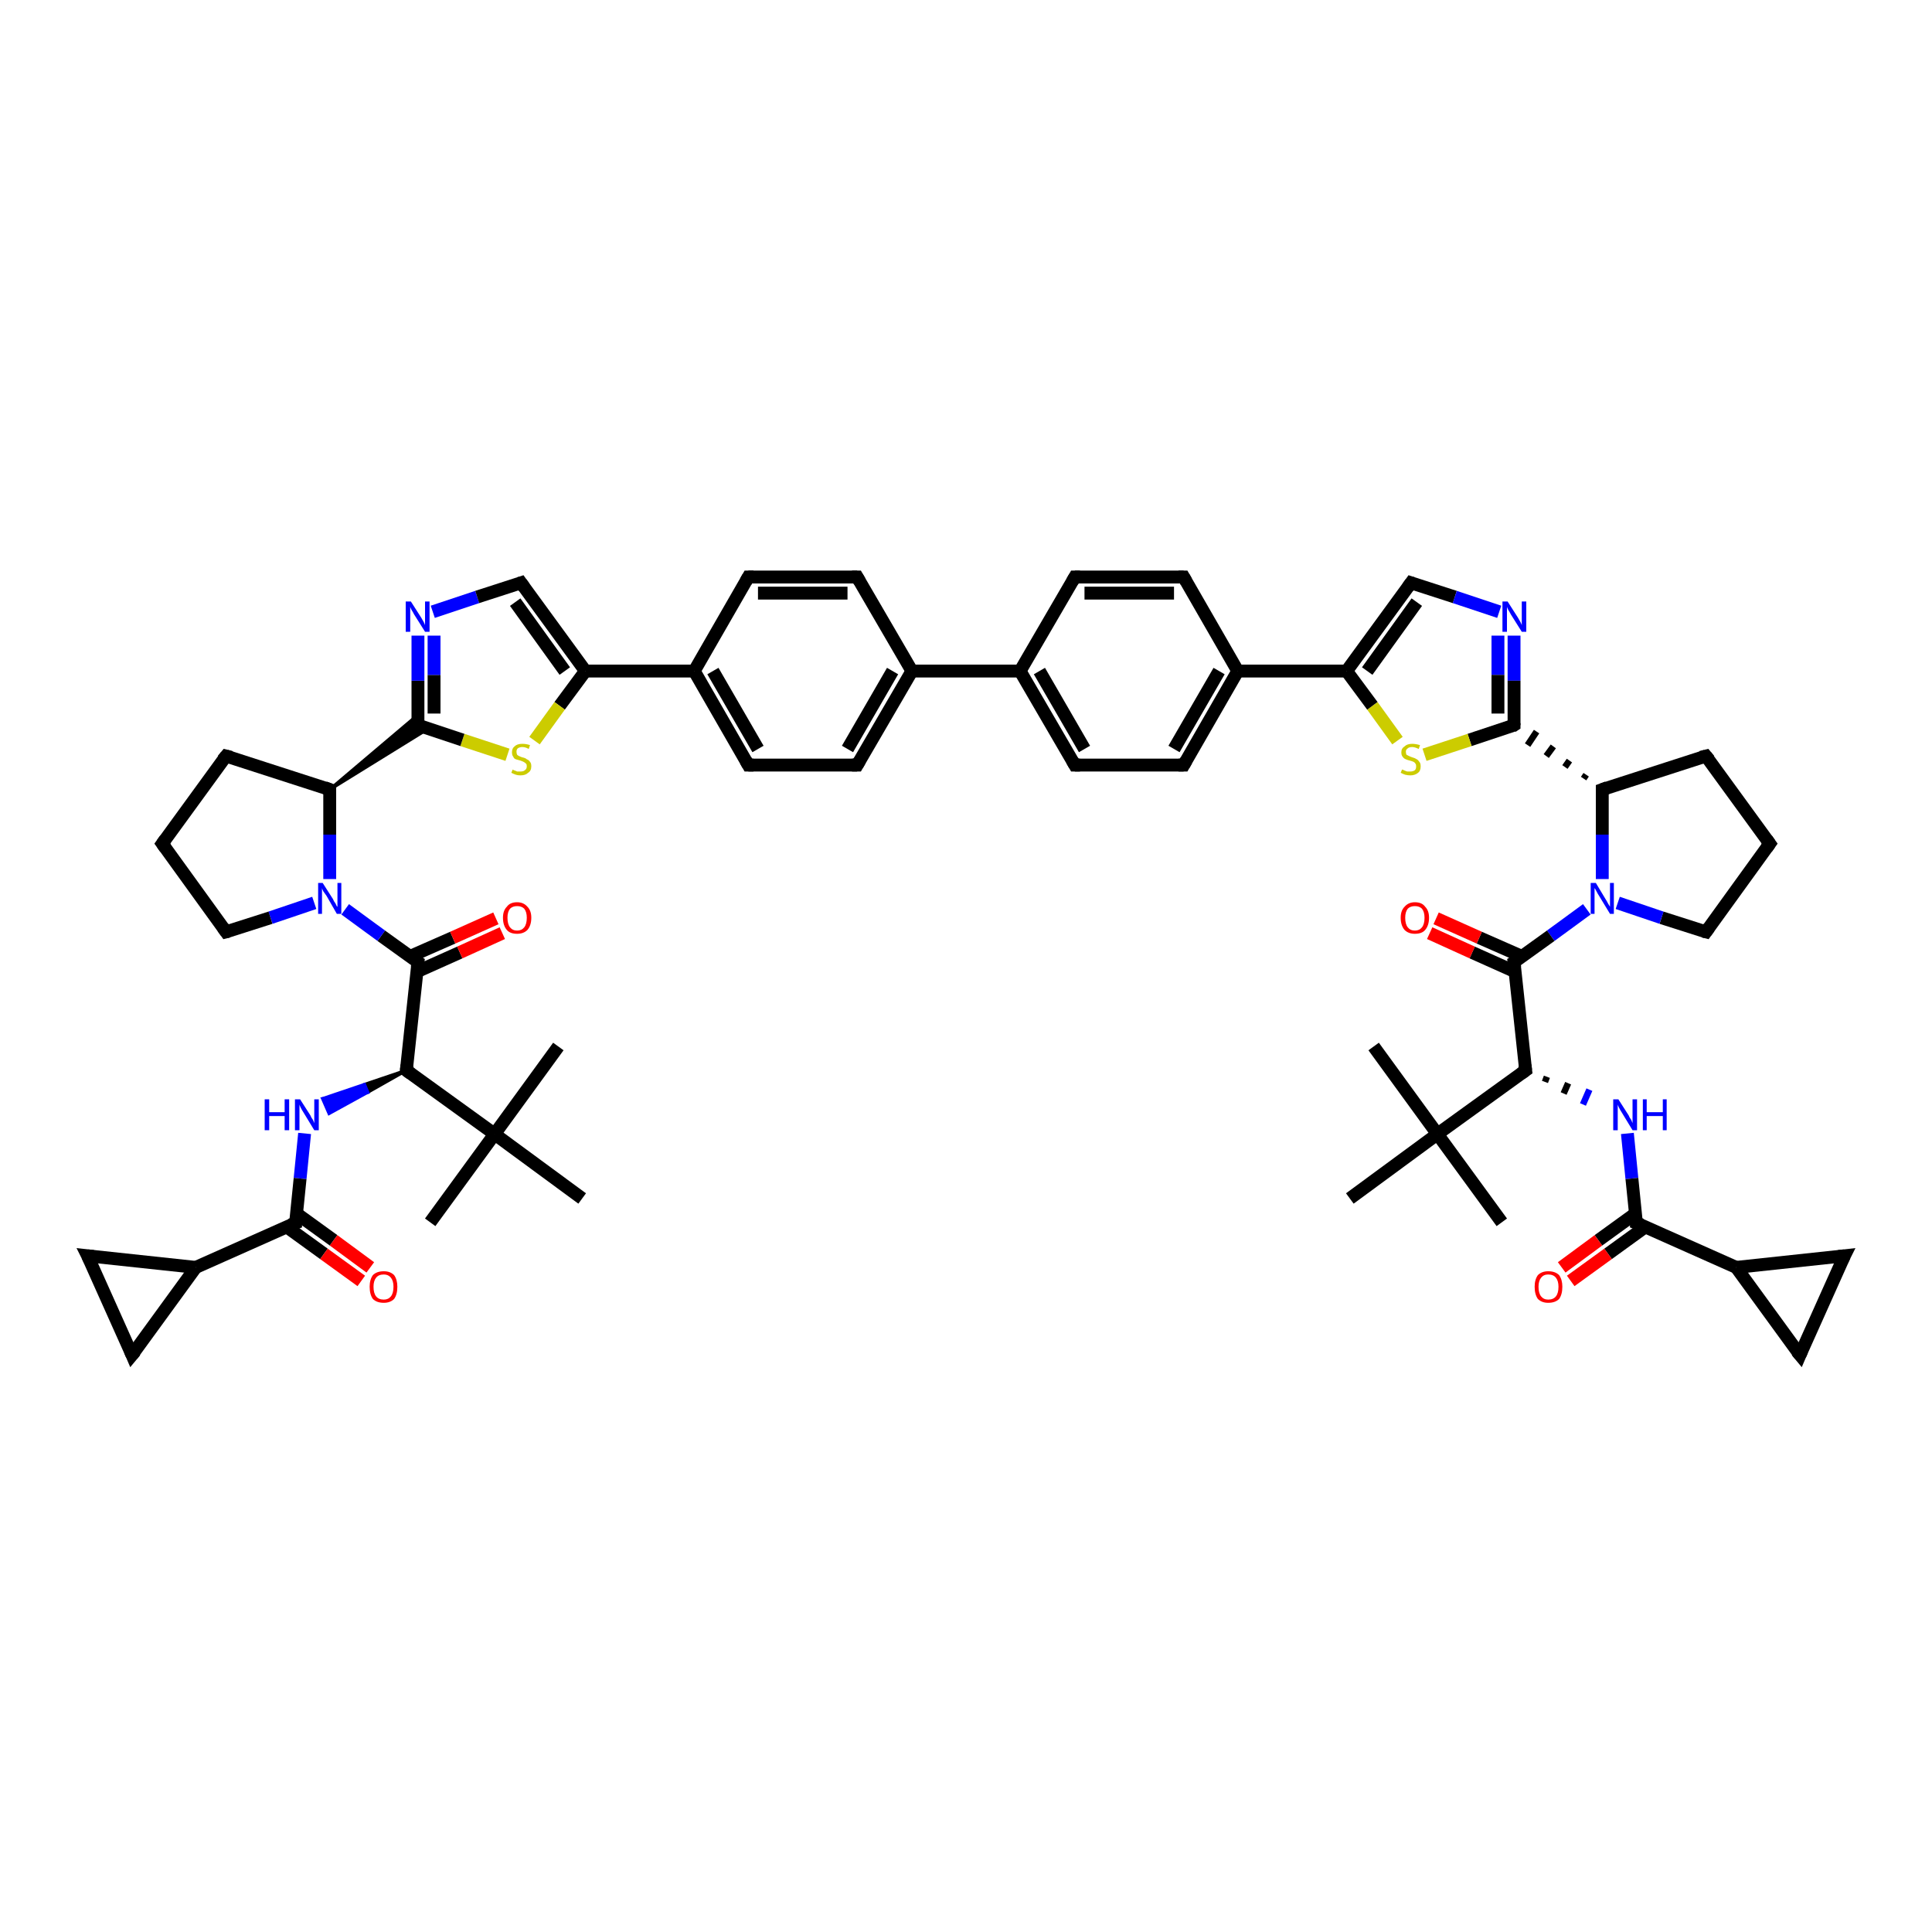 <?xml version='1.0' encoding='iso-8859-1'?>
<svg version='1.1' baseProfile='full'
              xmlns='http://www.w3.org/2000/svg'
                      xmlns:rdkit='http://www.rdkit.org/xml'
                      xmlns:xlink='http://www.w3.org/1999/xlink'
                  xml:space='preserve'
width='300px' height='300px' viewBox='0 0 300 300'>
<!-- END OF HEADER -->
<rect style='opacity:1.0;fill:#FFFFFF;stroke:none' width='300.0' height='300.0' x='0.0' y='0.0'> </rect>
<path class='bond-0 atom-0 atom-1' d='M 66.8,189.8 L 76.8,176.1' style='fill:none;fill-rule:evenodd;stroke:#000000;stroke-width:2.0px;stroke-linecap:butt;stroke-linejoin:miter;stroke-opacity:1' />
<path class='bond-1 atom-1 atom-2' d='M 76.8,176.1 L 86.7,162.5' style='fill:none;fill-rule:evenodd;stroke:#000000;stroke-width:2.0px;stroke-linecap:butt;stroke-linejoin:miter;stroke-opacity:1' />
<path class='bond-2 atom-1 atom-3' d='M 76.8,176.1 L 90.4,186.1' style='fill:none;fill-rule:evenodd;stroke:#000000;stroke-width:2.0px;stroke-linecap:butt;stroke-linejoin:miter;stroke-opacity:1' />
<path class='bond-3 atom-1 atom-4' d='M 76.8,176.1 L 63.1,166.2' style='fill:none;fill-rule:evenodd;stroke:#000000;stroke-width:2.0px;stroke-linecap:butt;stroke-linejoin:miter;stroke-opacity:1' />
<path class='bond-4 atom-4 atom-5' d='M 63.1,166.2 L 57.1,169.6 L 56.6,168.4 Z' style='fill:#000000;fill-rule:evenodd;fill-opacity:1;stroke:#000000;stroke-width:0.5px;stroke-linecap:butt;stroke-linejoin:miter;stroke-opacity:1;' />
<path class='bond-4 atom-4 atom-5' d='M 57.1,169.6 L 50.1,170.6 L 51.1,172.9 Z' style='fill:#0000FF;fill-rule:evenodd;fill-opacity:1;stroke:#0000FF;stroke-width:0.5px;stroke-linecap:butt;stroke-linejoin:miter;stroke-opacity:1;' />
<path class='bond-4 atom-4 atom-5' d='M 57.1,169.6 L 56.6,168.4 L 50.1,170.6 Z' style='fill:#0000FF;fill-rule:evenodd;fill-opacity:1;stroke:#0000FF;stroke-width:0.5px;stroke-linecap:butt;stroke-linejoin:miter;stroke-opacity:1;' />
<path class='bond-5 atom-5 atom-6' d='M 47.3,176.0 L 46.6,183.0' style='fill:none;fill-rule:evenodd;stroke:#0000FF;stroke-width:2.0px;stroke-linecap:butt;stroke-linejoin:miter;stroke-opacity:1' />
<path class='bond-5 atom-5 atom-6' d='M 46.6,183.0 L 45.9,189.9' style='fill:none;fill-rule:evenodd;stroke:#000000;stroke-width:2.0px;stroke-linecap:butt;stroke-linejoin:miter;stroke-opacity:1' />
<path class='bond-6 atom-6 atom-7' d='M 44.5,190.5 L 50.3,194.7' style='fill:none;fill-rule:evenodd;stroke:#000000;stroke-width:2.0px;stroke-linecap:butt;stroke-linejoin:miter;stroke-opacity:1' />
<path class='bond-6 atom-6 atom-7' d='M 50.3,194.7 L 56.1,198.9' style='fill:none;fill-rule:evenodd;stroke:#FF0000;stroke-width:2.0px;stroke-linecap:butt;stroke-linejoin:miter;stroke-opacity:1' />
<path class='bond-6 atom-6 atom-7' d='M 46.0,188.4 L 51.8,192.6' style='fill:none;fill-rule:evenodd;stroke:#000000;stroke-width:2.0px;stroke-linecap:butt;stroke-linejoin:miter;stroke-opacity:1' />
<path class='bond-6 atom-6 atom-7' d='M 51.8,192.6 L 57.5,196.8' style='fill:none;fill-rule:evenodd;stroke:#FF0000;stroke-width:2.0px;stroke-linecap:butt;stroke-linejoin:miter;stroke-opacity:1' />
<path class='bond-7 atom-6 atom-8' d='M 45.9,189.9 L 30.4,196.8' style='fill:none;fill-rule:evenodd;stroke:#000000;stroke-width:2.0px;stroke-linecap:butt;stroke-linejoin:miter;stroke-opacity:1' />
<path class='bond-8 atom-8 atom-9' d='M 30.4,196.8 L 20.5,210.4' style='fill:none;fill-rule:evenodd;stroke:#000000;stroke-width:2.0px;stroke-linecap:butt;stroke-linejoin:miter;stroke-opacity:1' />
<path class='bond-9 atom-9 atom-10' d='M 20.5,210.4 L 13.6,195.0' style='fill:none;fill-rule:evenodd;stroke:#000000;stroke-width:2.0px;stroke-linecap:butt;stroke-linejoin:miter;stroke-opacity:1' />
<path class='bond-10 atom-4 atom-11' d='M 63.1,166.2 L 64.9,149.4' style='fill:none;fill-rule:evenodd;stroke:#000000;stroke-width:2.0px;stroke-linecap:butt;stroke-linejoin:miter;stroke-opacity:1' />
<path class='bond-11 atom-11 atom-12' d='M 64.7,150.9 L 71.4,147.9' style='fill:none;fill-rule:evenodd;stroke:#000000;stroke-width:2.0px;stroke-linecap:butt;stroke-linejoin:miter;stroke-opacity:1' />
<path class='bond-11 atom-11 atom-12' d='M 71.4,147.9 L 78.0,144.9' style='fill:none;fill-rule:evenodd;stroke:#FF0000;stroke-width:2.0px;stroke-linecap:butt;stroke-linejoin:miter;stroke-opacity:1' />
<path class='bond-11 atom-11 atom-12' d='M 63.7,148.5 L 70.3,145.6' style='fill:none;fill-rule:evenodd;stroke:#000000;stroke-width:2.0px;stroke-linecap:butt;stroke-linejoin:miter;stroke-opacity:1' />
<path class='bond-11 atom-11 atom-12' d='M 70.3,145.6 L 77.0,142.6' style='fill:none;fill-rule:evenodd;stroke:#FF0000;stroke-width:2.0px;stroke-linecap:butt;stroke-linejoin:miter;stroke-opacity:1' />
<path class='bond-12 atom-11 atom-13' d='M 64.9,149.4 L 59.2,145.3' style='fill:none;fill-rule:evenodd;stroke:#000000;stroke-width:2.0px;stroke-linecap:butt;stroke-linejoin:miter;stroke-opacity:1' />
<path class='bond-12 atom-11 atom-13' d='M 59.2,145.3 L 53.6,141.2' style='fill:none;fill-rule:evenodd;stroke:#0000FF;stroke-width:2.0px;stroke-linecap:butt;stroke-linejoin:miter;stroke-opacity:1' />
<path class='bond-13 atom-13 atom-14' d='M 48.8,140.2 L 42.0,142.5' style='fill:none;fill-rule:evenodd;stroke:#0000FF;stroke-width:2.0px;stroke-linecap:butt;stroke-linejoin:miter;stroke-opacity:1' />
<path class='bond-13 atom-13 atom-14' d='M 42.0,142.5 L 35.1,144.7' style='fill:none;fill-rule:evenodd;stroke:#000000;stroke-width:2.0px;stroke-linecap:butt;stroke-linejoin:miter;stroke-opacity:1' />
<path class='bond-14 atom-14 atom-15' d='M 35.1,144.7 L 25.2,131.0' style='fill:none;fill-rule:evenodd;stroke:#000000;stroke-width:2.0px;stroke-linecap:butt;stroke-linejoin:miter;stroke-opacity:1' />
<path class='bond-15 atom-15 atom-16' d='M 25.2,131.0 L 35.1,117.4' style='fill:none;fill-rule:evenodd;stroke:#000000;stroke-width:2.0px;stroke-linecap:butt;stroke-linejoin:miter;stroke-opacity:1' />
<path class='bond-16 atom-16 atom-17' d='M 35.1,117.4 L 51.2,122.6' style='fill:none;fill-rule:evenodd;stroke:#000000;stroke-width:2.0px;stroke-linecap:butt;stroke-linejoin:miter;stroke-opacity:1' />
<path class='bond-17 atom-17 atom-18' d='M 51.2,122.6 L 64.9,111.0 L 64.9,112.6 Z' style='fill:#000000;fill-rule:evenodd;fill-opacity:1;stroke:#000000;stroke-width:0.5px;stroke-linecap:butt;stroke-linejoin:miter;stroke-opacity:1;' />
<path class='bond-17 atom-17 atom-18' d='M 51.2,122.6 L 64.9,112.6 L 66.4,113.2 Z' style='fill:#000000;fill-rule:evenodd;fill-opacity:1;stroke:#000000;stroke-width:0.5px;stroke-linecap:butt;stroke-linejoin:miter;stroke-opacity:1;' />
<path class='bond-18 atom-18 atom-19' d='M 64.9,112.6 L 64.9,105.7' style='fill:none;fill-rule:evenodd;stroke:#000000;stroke-width:2.0px;stroke-linecap:butt;stroke-linejoin:miter;stroke-opacity:1' />
<path class='bond-18 atom-18 atom-19' d='M 64.9,105.7 L 64.9,98.7' style='fill:none;fill-rule:evenodd;stroke:#0000FF;stroke-width:2.0px;stroke-linecap:butt;stroke-linejoin:miter;stroke-opacity:1' />
<path class='bond-18 atom-18 atom-19' d='M 67.4,110.8 L 67.4,104.8' style='fill:none;fill-rule:evenodd;stroke:#000000;stroke-width:2.0px;stroke-linecap:butt;stroke-linejoin:miter;stroke-opacity:1' />
<path class='bond-18 atom-18 atom-19' d='M 67.4,104.8 L 67.4,98.7' style='fill:none;fill-rule:evenodd;stroke:#0000FF;stroke-width:2.0px;stroke-linecap:butt;stroke-linejoin:miter;stroke-opacity:1' />
<path class='bond-19 atom-19 atom-20' d='M 67.2,95.0 L 74.1,92.7' style='fill:none;fill-rule:evenodd;stroke:#0000FF;stroke-width:2.0px;stroke-linecap:butt;stroke-linejoin:miter;stroke-opacity:1' />
<path class='bond-19 atom-19 atom-20' d='M 74.1,92.7 L 80.9,90.5' style='fill:none;fill-rule:evenodd;stroke:#000000;stroke-width:2.0px;stroke-linecap:butt;stroke-linejoin:miter;stroke-opacity:1' />
<path class='bond-20 atom-20 atom-21' d='M 80.9,90.5 L 90.9,104.2' style='fill:none;fill-rule:evenodd;stroke:#000000;stroke-width:2.0px;stroke-linecap:butt;stroke-linejoin:miter;stroke-opacity:1' />
<path class='bond-20 atom-20 atom-21' d='M 80.0,93.5 L 87.7,104.2' style='fill:none;fill-rule:evenodd;stroke:#000000;stroke-width:2.0px;stroke-linecap:butt;stroke-linejoin:miter;stroke-opacity:1' />
<path class='bond-21 atom-21 atom-22' d='M 90.9,104.2 L 86.9,109.6' style='fill:none;fill-rule:evenodd;stroke:#000000;stroke-width:2.0px;stroke-linecap:butt;stroke-linejoin:miter;stroke-opacity:1' />
<path class='bond-21 atom-21 atom-22' d='M 86.9,109.6 L 83.0,115.0' style='fill:none;fill-rule:evenodd;stroke:#CCCC00;stroke-width:2.0px;stroke-linecap:butt;stroke-linejoin:miter;stroke-opacity:1' />
<path class='bond-22 atom-21 atom-23' d='M 90.9,104.2 L 107.8,104.2' style='fill:none;fill-rule:evenodd;stroke:#000000;stroke-width:2.0px;stroke-linecap:butt;stroke-linejoin:miter;stroke-opacity:1' />
<path class='bond-23 atom-23 atom-24' d='M 107.8,104.2 L 116.2,118.8' style='fill:none;fill-rule:evenodd;stroke:#000000;stroke-width:2.0px;stroke-linecap:butt;stroke-linejoin:miter;stroke-opacity:1' />
<path class='bond-23 atom-23 atom-24' d='M 110.7,104.2 L 117.7,116.3' style='fill:none;fill-rule:evenodd;stroke:#000000;stroke-width:2.0px;stroke-linecap:butt;stroke-linejoin:miter;stroke-opacity:1' />
<path class='bond-24 atom-24 atom-25' d='M 116.2,118.8 L 133.1,118.8' style='fill:none;fill-rule:evenodd;stroke:#000000;stroke-width:2.0px;stroke-linecap:butt;stroke-linejoin:miter;stroke-opacity:1' />
<path class='bond-25 atom-25 atom-26' d='M 133.1,118.8 L 141.6,104.2' style='fill:none;fill-rule:evenodd;stroke:#000000;stroke-width:2.0px;stroke-linecap:butt;stroke-linejoin:miter;stroke-opacity:1' />
<path class='bond-25 atom-25 atom-26' d='M 131.6,116.3 L 138.6,104.2' style='fill:none;fill-rule:evenodd;stroke:#000000;stroke-width:2.0px;stroke-linecap:butt;stroke-linejoin:miter;stroke-opacity:1' />
<path class='bond-26 atom-26 atom-27' d='M 141.6,104.2 L 133.1,89.6' style='fill:none;fill-rule:evenodd;stroke:#000000;stroke-width:2.0px;stroke-linecap:butt;stroke-linejoin:miter;stroke-opacity:1' />
<path class='bond-27 atom-27 atom-28' d='M 133.1,89.6 L 116.2,89.6' style='fill:none;fill-rule:evenodd;stroke:#000000;stroke-width:2.0px;stroke-linecap:butt;stroke-linejoin:miter;stroke-opacity:1' />
<path class='bond-27 atom-27 atom-28' d='M 131.6,92.1 L 117.7,92.1' style='fill:none;fill-rule:evenodd;stroke:#000000;stroke-width:2.0px;stroke-linecap:butt;stroke-linejoin:miter;stroke-opacity:1' />
<path class='bond-28 atom-26 atom-29' d='M 141.6,104.2 L 158.4,104.2' style='fill:none;fill-rule:evenodd;stroke:#000000;stroke-width:2.0px;stroke-linecap:butt;stroke-linejoin:miter;stroke-opacity:1' />
<path class='bond-29 atom-29 atom-30' d='M 158.4,104.2 L 166.9,118.8' style='fill:none;fill-rule:evenodd;stroke:#000000;stroke-width:2.0px;stroke-linecap:butt;stroke-linejoin:miter;stroke-opacity:1' />
<path class='bond-29 atom-29 atom-30' d='M 161.4,104.2 L 168.4,116.3' style='fill:none;fill-rule:evenodd;stroke:#000000;stroke-width:2.0px;stroke-linecap:butt;stroke-linejoin:miter;stroke-opacity:1' />
<path class='bond-30 atom-30 atom-31' d='M 166.9,118.8 L 183.8,118.8' style='fill:none;fill-rule:evenodd;stroke:#000000;stroke-width:2.0px;stroke-linecap:butt;stroke-linejoin:miter;stroke-opacity:1' />
<path class='bond-31 atom-31 atom-32' d='M 183.8,118.8 L 192.2,104.2' style='fill:none;fill-rule:evenodd;stroke:#000000;stroke-width:2.0px;stroke-linecap:butt;stroke-linejoin:miter;stroke-opacity:1' />
<path class='bond-31 atom-31 atom-32' d='M 182.3,116.3 L 189.3,104.2' style='fill:none;fill-rule:evenodd;stroke:#000000;stroke-width:2.0px;stroke-linecap:butt;stroke-linejoin:miter;stroke-opacity:1' />
<path class='bond-32 atom-32 atom-33' d='M 192.2,104.2 L 183.8,89.6' style='fill:none;fill-rule:evenodd;stroke:#000000;stroke-width:2.0px;stroke-linecap:butt;stroke-linejoin:miter;stroke-opacity:1' />
<path class='bond-33 atom-33 atom-34' d='M 183.8,89.6 L 166.9,89.6' style='fill:none;fill-rule:evenodd;stroke:#000000;stroke-width:2.0px;stroke-linecap:butt;stroke-linejoin:miter;stroke-opacity:1' />
<path class='bond-33 atom-33 atom-34' d='M 182.3,92.1 L 168.4,92.1' style='fill:none;fill-rule:evenodd;stroke:#000000;stroke-width:2.0px;stroke-linecap:butt;stroke-linejoin:miter;stroke-opacity:1' />
<path class='bond-34 atom-32 atom-35' d='M 192.2,104.2 L 209.1,104.2' style='fill:none;fill-rule:evenodd;stroke:#000000;stroke-width:2.0px;stroke-linecap:butt;stroke-linejoin:miter;stroke-opacity:1' />
<path class='bond-35 atom-35 atom-36' d='M 209.1,104.2 L 219.1,90.5' style='fill:none;fill-rule:evenodd;stroke:#000000;stroke-width:2.0px;stroke-linecap:butt;stroke-linejoin:miter;stroke-opacity:1' />
<path class='bond-35 atom-35 atom-36' d='M 212.3,104.2 L 220.0,93.5' style='fill:none;fill-rule:evenodd;stroke:#000000;stroke-width:2.0px;stroke-linecap:butt;stroke-linejoin:miter;stroke-opacity:1' />
<path class='bond-36 atom-36 atom-37' d='M 219.1,90.5 L 225.9,92.7' style='fill:none;fill-rule:evenodd;stroke:#000000;stroke-width:2.0px;stroke-linecap:butt;stroke-linejoin:miter;stroke-opacity:1' />
<path class='bond-36 atom-36 atom-37' d='M 225.9,92.7 L 232.8,95.0' style='fill:none;fill-rule:evenodd;stroke:#0000FF;stroke-width:2.0px;stroke-linecap:butt;stroke-linejoin:miter;stroke-opacity:1' />
<path class='bond-37 atom-37 atom-38' d='M 235.1,98.7 L 235.1,105.7' style='fill:none;fill-rule:evenodd;stroke:#0000FF;stroke-width:2.0px;stroke-linecap:butt;stroke-linejoin:miter;stroke-opacity:1' />
<path class='bond-37 atom-37 atom-38' d='M 235.1,105.7 L 235.1,112.6' style='fill:none;fill-rule:evenodd;stroke:#000000;stroke-width:2.0px;stroke-linecap:butt;stroke-linejoin:miter;stroke-opacity:1' />
<path class='bond-37 atom-37 atom-38' d='M 232.6,98.7 L 232.6,104.8' style='fill:none;fill-rule:evenodd;stroke:#0000FF;stroke-width:2.0px;stroke-linecap:butt;stroke-linejoin:miter;stroke-opacity:1' />
<path class='bond-37 atom-37 atom-38' d='M 232.6,104.8 L 232.6,110.8' style='fill:none;fill-rule:evenodd;stroke:#000000;stroke-width:2.0px;stroke-linecap:butt;stroke-linejoin:miter;stroke-opacity:1' />
<path class='bond-38 atom-38 atom-39' d='M 235.1,112.6 L 228.2,114.9' style='fill:none;fill-rule:evenodd;stroke:#000000;stroke-width:2.0px;stroke-linecap:butt;stroke-linejoin:miter;stroke-opacity:1' />
<path class='bond-38 atom-38 atom-39' d='M 228.2,114.9 L 221.2,117.2' style='fill:none;fill-rule:evenodd;stroke:#CCCC00;stroke-width:2.0px;stroke-linecap:butt;stroke-linejoin:miter;stroke-opacity:1' />
<path class='bond-39 atom-40 atom-38' d='M 246.3,120.3 L 245.9,120.9' style='fill:none;fill-rule:evenodd;stroke:#000000;stroke-width:1.0px;stroke-linecap:butt;stroke-linejoin:miter;stroke-opacity:1' />
<path class='bond-39 atom-40 atom-38' d='M 243.7,118.1 L 243.0,119.1' style='fill:none;fill-rule:evenodd;stroke:#000000;stroke-width:1.0px;stroke-linecap:butt;stroke-linejoin:miter;stroke-opacity:1' />
<path class='bond-39 atom-40 atom-38' d='M 241.2,115.9 L 240.1,117.4' style='fill:none;fill-rule:evenodd;stroke:#000000;stroke-width:1.0px;stroke-linecap:butt;stroke-linejoin:miter;stroke-opacity:1' />
<path class='bond-39 atom-40 atom-38' d='M 238.6,113.6 L 237.2,115.7' style='fill:none;fill-rule:evenodd;stroke:#000000;stroke-width:1.0px;stroke-linecap:butt;stroke-linejoin:miter;stroke-opacity:1' />
<path class='bond-40 atom-40 atom-41' d='M 248.8,122.6 L 264.9,117.4' style='fill:none;fill-rule:evenodd;stroke:#000000;stroke-width:2.0px;stroke-linecap:butt;stroke-linejoin:miter;stroke-opacity:1' />
<path class='bond-41 atom-41 atom-42' d='M 264.9,117.4 L 274.8,131.0' style='fill:none;fill-rule:evenodd;stroke:#000000;stroke-width:2.0px;stroke-linecap:butt;stroke-linejoin:miter;stroke-opacity:1' />
<path class='bond-42 atom-42 atom-43' d='M 274.8,131.0 L 264.9,144.7' style='fill:none;fill-rule:evenodd;stroke:#000000;stroke-width:2.0px;stroke-linecap:butt;stroke-linejoin:miter;stroke-opacity:1' />
<path class='bond-43 atom-43 atom-44' d='M 264.9,144.7 L 258.0,142.5' style='fill:none;fill-rule:evenodd;stroke:#000000;stroke-width:2.0px;stroke-linecap:butt;stroke-linejoin:miter;stroke-opacity:1' />
<path class='bond-43 atom-43 atom-44' d='M 258.0,142.5 L 251.2,140.2' style='fill:none;fill-rule:evenodd;stroke:#0000FF;stroke-width:2.0px;stroke-linecap:butt;stroke-linejoin:miter;stroke-opacity:1' />
<path class='bond-44 atom-44 atom-45' d='M 246.4,141.2 L 240.8,145.3' style='fill:none;fill-rule:evenodd;stroke:#0000FF;stroke-width:2.0px;stroke-linecap:butt;stroke-linejoin:miter;stroke-opacity:1' />
<path class='bond-44 atom-44 atom-45' d='M 240.8,145.3 L 235.1,149.4' style='fill:none;fill-rule:evenodd;stroke:#000000;stroke-width:2.0px;stroke-linecap:butt;stroke-linejoin:miter;stroke-opacity:1' />
<path class='bond-45 atom-45 atom-46' d='M 236.3,148.5 L 229.7,145.6' style='fill:none;fill-rule:evenodd;stroke:#000000;stroke-width:2.0px;stroke-linecap:butt;stroke-linejoin:miter;stroke-opacity:1' />
<path class='bond-45 atom-45 atom-46' d='M 229.7,145.6 L 223.0,142.6' style='fill:none;fill-rule:evenodd;stroke:#FF0000;stroke-width:2.0px;stroke-linecap:butt;stroke-linejoin:miter;stroke-opacity:1' />
<path class='bond-45 atom-45 atom-46' d='M 235.3,150.9 L 228.6,147.9' style='fill:none;fill-rule:evenodd;stroke:#000000;stroke-width:2.0px;stroke-linecap:butt;stroke-linejoin:miter;stroke-opacity:1' />
<path class='bond-45 atom-45 atom-46' d='M 228.6,147.9 L 222.0,144.9' style='fill:none;fill-rule:evenodd;stroke:#FF0000;stroke-width:2.0px;stroke-linecap:butt;stroke-linejoin:miter;stroke-opacity:1' />
<path class='bond-46 atom-45 atom-47' d='M 235.1,149.4 L 236.9,166.2' style='fill:none;fill-rule:evenodd;stroke:#000000;stroke-width:2.0px;stroke-linecap:butt;stroke-linejoin:miter;stroke-opacity:1' />
<path class='bond-47 atom-47 atom-48' d='M 239.9,168.0 L 240.2,167.2' style='fill:none;fill-rule:evenodd;stroke:#000000;stroke-width:1.0px;stroke-linecap:butt;stroke-linejoin:miter;stroke-opacity:1' />
<path class='bond-47 atom-47 atom-48' d='M 242.8,169.8 L 243.5,168.2' style='fill:none;fill-rule:evenodd;stroke:#000000;stroke-width:1.0px;stroke-linecap:butt;stroke-linejoin:miter;stroke-opacity:1' />
<path class='bond-47 atom-47 atom-48' d='M 245.8,171.5 L 246.8,169.2' style='fill:none;fill-rule:evenodd;stroke:#0000FF;stroke-width:1.0px;stroke-linecap:butt;stroke-linejoin:miter;stroke-opacity:1' />
<path class='bond-48 atom-48 atom-49' d='M 252.7,176.0 L 253.4,183.0' style='fill:none;fill-rule:evenodd;stroke:#0000FF;stroke-width:2.0px;stroke-linecap:butt;stroke-linejoin:miter;stroke-opacity:1' />
<path class='bond-48 atom-48 atom-49' d='M 253.4,183.0 L 254.1,189.9' style='fill:none;fill-rule:evenodd;stroke:#000000;stroke-width:2.0px;stroke-linecap:butt;stroke-linejoin:miter;stroke-opacity:1' />
<path class='bond-49 atom-49 atom-50' d='M 254.0,188.4 L 248.2,192.6' style='fill:none;fill-rule:evenodd;stroke:#000000;stroke-width:2.0px;stroke-linecap:butt;stroke-linejoin:miter;stroke-opacity:1' />
<path class='bond-49 atom-49 atom-50' d='M 248.2,192.6 L 242.5,196.8' style='fill:none;fill-rule:evenodd;stroke:#FF0000;stroke-width:2.0px;stroke-linecap:butt;stroke-linejoin:miter;stroke-opacity:1' />
<path class='bond-49 atom-49 atom-50' d='M 255.5,190.5 L 249.7,194.7' style='fill:none;fill-rule:evenodd;stroke:#000000;stroke-width:2.0px;stroke-linecap:butt;stroke-linejoin:miter;stroke-opacity:1' />
<path class='bond-49 atom-49 atom-50' d='M 249.7,194.7 L 243.9,198.9' style='fill:none;fill-rule:evenodd;stroke:#FF0000;stroke-width:2.0px;stroke-linecap:butt;stroke-linejoin:miter;stroke-opacity:1' />
<path class='bond-50 atom-49 atom-51' d='M 254.1,189.9 L 269.6,196.8' style='fill:none;fill-rule:evenodd;stroke:#000000;stroke-width:2.0px;stroke-linecap:butt;stroke-linejoin:miter;stroke-opacity:1' />
<path class='bond-51 atom-51 atom-52' d='M 269.6,196.8 L 286.4,195.0' style='fill:none;fill-rule:evenodd;stroke:#000000;stroke-width:2.0px;stroke-linecap:butt;stroke-linejoin:miter;stroke-opacity:1' />
<path class='bond-52 atom-52 atom-53' d='M 286.4,195.0 L 279.5,210.4' style='fill:none;fill-rule:evenodd;stroke:#000000;stroke-width:2.0px;stroke-linecap:butt;stroke-linejoin:miter;stroke-opacity:1' />
<path class='bond-53 atom-47 atom-54' d='M 236.9,166.2 L 223.2,176.1' style='fill:none;fill-rule:evenodd;stroke:#000000;stroke-width:2.0px;stroke-linecap:butt;stroke-linejoin:miter;stroke-opacity:1' />
<path class='bond-54 atom-54 atom-55' d='M 223.2,176.1 L 233.2,189.8' style='fill:none;fill-rule:evenodd;stroke:#000000;stroke-width:2.0px;stroke-linecap:butt;stroke-linejoin:miter;stroke-opacity:1' />
<path class='bond-55 atom-54 atom-56' d='M 223.2,176.1 L 213.3,162.5' style='fill:none;fill-rule:evenodd;stroke:#000000;stroke-width:2.0px;stroke-linecap:butt;stroke-linejoin:miter;stroke-opacity:1' />
<path class='bond-56 atom-54 atom-57' d='M 223.2,176.1 L 209.6,186.1' style='fill:none;fill-rule:evenodd;stroke:#000000;stroke-width:2.0px;stroke-linecap:butt;stroke-linejoin:miter;stroke-opacity:1' />
<path class='bond-57 atom-10 atom-8' d='M 13.6,195.0 L 30.4,196.8' style='fill:none;fill-rule:evenodd;stroke:#000000;stroke-width:2.0px;stroke-linecap:butt;stroke-linejoin:miter;stroke-opacity:1' />
<path class='bond-58 atom-17 atom-13' d='M 51.2,122.6 L 51.2,129.6' style='fill:none;fill-rule:evenodd;stroke:#000000;stroke-width:2.0px;stroke-linecap:butt;stroke-linejoin:miter;stroke-opacity:1' />
<path class='bond-58 atom-17 atom-13' d='M 51.2,129.6 L 51.2,136.5' style='fill:none;fill-rule:evenodd;stroke:#0000FF;stroke-width:2.0px;stroke-linecap:butt;stroke-linejoin:miter;stroke-opacity:1' />
<path class='bond-59 atom-22 atom-18' d='M 78.8,117.2 L 71.8,114.9' style='fill:none;fill-rule:evenodd;stroke:#CCCC00;stroke-width:2.0px;stroke-linecap:butt;stroke-linejoin:miter;stroke-opacity:1' />
<path class='bond-59 atom-22 atom-18' d='M 71.8,114.9 L 64.9,112.6' style='fill:none;fill-rule:evenodd;stroke:#000000;stroke-width:2.0px;stroke-linecap:butt;stroke-linejoin:miter;stroke-opacity:1' />
<path class='bond-60 atom-28 atom-23' d='M 116.2,89.6 L 107.8,104.2' style='fill:none;fill-rule:evenodd;stroke:#000000;stroke-width:2.0px;stroke-linecap:butt;stroke-linejoin:miter;stroke-opacity:1' />
<path class='bond-61 atom-34 atom-29' d='M 166.9,89.6 L 158.4,104.2' style='fill:none;fill-rule:evenodd;stroke:#000000;stroke-width:2.0px;stroke-linecap:butt;stroke-linejoin:miter;stroke-opacity:1' />
<path class='bond-62 atom-39 atom-35' d='M 217.0,115.0 L 213.1,109.6' style='fill:none;fill-rule:evenodd;stroke:#CCCC00;stroke-width:2.0px;stroke-linecap:butt;stroke-linejoin:miter;stroke-opacity:1' />
<path class='bond-62 atom-39 atom-35' d='M 213.1,109.6 L 209.1,104.2' style='fill:none;fill-rule:evenodd;stroke:#000000;stroke-width:2.0px;stroke-linecap:butt;stroke-linejoin:miter;stroke-opacity:1' />
<path class='bond-63 atom-44 atom-40' d='M 248.8,136.5 L 248.8,129.6' style='fill:none;fill-rule:evenodd;stroke:#0000FF;stroke-width:2.0px;stroke-linecap:butt;stroke-linejoin:miter;stroke-opacity:1' />
<path class='bond-63 atom-44 atom-40' d='M 248.8,129.6 L 248.8,122.6' style='fill:none;fill-rule:evenodd;stroke:#000000;stroke-width:2.0px;stroke-linecap:butt;stroke-linejoin:miter;stroke-opacity:1' />
<path class='bond-64 atom-53 atom-51' d='M 279.5,210.4 L 269.6,196.8' style='fill:none;fill-rule:evenodd;stroke:#000000;stroke-width:2.0px;stroke-linecap:butt;stroke-linejoin:miter;stroke-opacity:1' />
<path d='M 63.8,166.7 L 63.1,166.2 L 63.2,165.4' style='fill:none;stroke:#000000;stroke-width:2.0px;stroke-linecap:butt;stroke-linejoin:miter;stroke-opacity:1;' />
<path d='M 45.9,189.5 L 45.9,189.9 L 45.1,190.2' style='fill:none;stroke:#000000;stroke-width:2.0px;stroke-linecap:butt;stroke-linejoin:miter;stroke-opacity:1;' />
<path d='M 21.0,209.8 L 20.5,210.4 L 20.2,209.7' style='fill:none;stroke:#000000;stroke-width:2.0px;stroke-linecap:butt;stroke-linejoin:miter;stroke-opacity:1;' />
<path d='M 14.0,195.8 L 13.6,195.0 L 14.5,195.1' style='fill:none;stroke:#000000;stroke-width:2.0px;stroke-linecap:butt;stroke-linejoin:miter;stroke-opacity:1;' />
<path d='M 64.8,150.2 L 64.9,149.4 L 64.6,149.2' style='fill:none;stroke:#000000;stroke-width:2.0px;stroke-linecap:butt;stroke-linejoin:miter;stroke-opacity:1;' />
<path d='M 35.5,144.6 L 35.1,144.7 L 34.6,144.0' style='fill:none;stroke:#000000;stroke-width:2.0px;stroke-linecap:butt;stroke-linejoin:miter;stroke-opacity:1;' />
<path d='M 25.7,131.7 L 25.2,131.0 L 25.7,130.3' style='fill:none;stroke:#000000;stroke-width:2.0px;stroke-linecap:butt;stroke-linejoin:miter;stroke-opacity:1;' />
<path d='M 34.6,118.0 L 35.1,117.4 L 35.9,117.6' style='fill:none;stroke:#000000;stroke-width:2.0px;stroke-linecap:butt;stroke-linejoin:miter;stroke-opacity:1;' />
<path d='M 50.4,122.3 L 51.2,122.6 L 51.2,122.9' style='fill:none;stroke:#000000;stroke-width:2.0px;stroke-linecap:butt;stroke-linejoin:miter;stroke-opacity:1;' />
<path d='M 64.9,112.3 L 64.9,112.6 L 65.2,112.8' style='fill:none;stroke:#000000;stroke-width:2.0px;stroke-linecap:butt;stroke-linejoin:miter;stroke-opacity:1;' />
<path d='M 80.6,90.6 L 80.9,90.5 L 81.4,91.2' style='fill:none;stroke:#000000;stroke-width:2.0px;stroke-linecap:butt;stroke-linejoin:miter;stroke-opacity:1;' />
<path d='M 115.8,118.1 L 116.2,118.8 L 117.0,118.8' style='fill:none;stroke:#000000;stroke-width:2.0px;stroke-linecap:butt;stroke-linejoin:miter;stroke-opacity:1;' />
<path d='M 132.3,118.8 L 133.1,118.8 L 133.5,118.1' style='fill:none;stroke:#000000;stroke-width:2.0px;stroke-linecap:butt;stroke-linejoin:miter;stroke-opacity:1;' />
<path d='M 133.5,90.3 L 133.1,89.6 L 132.3,89.6' style='fill:none;stroke:#000000;stroke-width:2.0px;stroke-linecap:butt;stroke-linejoin:miter;stroke-opacity:1;' />
<path d='M 117.0,89.6 L 116.2,89.6 L 115.8,90.3' style='fill:none;stroke:#000000;stroke-width:2.0px;stroke-linecap:butt;stroke-linejoin:miter;stroke-opacity:1;' />
<path d='M 166.5,118.1 L 166.9,118.8 L 167.7,118.8' style='fill:none;stroke:#000000;stroke-width:2.0px;stroke-linecap:butt;stroke-linejoin:miter;stroke-opacity:1;' />
<path d='M 183.0,118.8 L 183.8,118.8 L 184.2,118.1' style='fill:none;stroke:#000000;stroke-width:2.0px;stroke-linecap:butt;stroke-linejoin:miter;stroke-opacity:1;' />
<path d='M 184.2,90.3 L 183.8,89.6 L 183.0,89.6' style='fill:none;stroke:#000000;stroke-width:2.0px;stroke-linecap:butt;stroke-linejoin:miter;stroke-opacity:1;' />
<path d='M 167.7,89.6 L 166.9,89.6 L 166.5,90.3' style='fill:none;stroke:#000000;stroke-width:2.0px;stroke-linecap:butt;stroke-linejoin:miter;stroke-opacity:1;' />
<path d='M 218.6,91.2 L 219.1,90.5 L 219.4,90.6' style='fill:none;stroke:#000000;stroke-width:2.0px;stroke-linecap:butt;stroke-linejoin:miter;stroke-opacity:1;' />
<path d='M 235.1,112.3 L 235.1,112.6 L 234.8,112.8' style='fill:none;stroke:#000000;stroke-width:2.0px;stroke-linecap:butt;stroke-linejoin:miter;stroke-opacity:1;' />
<path d='M 249.6,122.3 L 248.8,122.6 L 248.8,122.9' style='fill:none;stroke:#000000;stroke-width:2.0px;stroke-linecap:butt;stroke-linejoin:miter;stroke-opacity:1;' />
<path d='M 264.1,117.6 L 264.9,117.4 L 265.4,118.0' style='fill:none;stroke:#000000;stroke-width:2.0px;stroke-linecap:butt;stroke-linejoin:miter;stroke-opacity:1;' />
<path d='M 274.3,130.3 L 274.8,131.0 L 274.3,131.7' style='fill:none;stroke:#000000;stroke-width:2.0px;stroke-linecap:butt;stroke-linejoin:miter;stroke-opacity:1;' />
<path d='M 265.4,144.0 L 264.9,144.7 L 264.5,144.6' style='fill:none;stroke:#000000;stroke-width:2.0px;stroke-linecap:butt;stroke-linejoin:miter;stroke-opacity:1;' />
<path d='M 235.4,149.2 L 235.1,149.4 L 235.2,150.2' style='fill:none;stroke:#000000;stroke-width:2.0px;stroke-linecap:butt;stroke-linejoin:miter;stroke-opacity:1;' />
<path d='M 236.8,165.4 L 236.9,166.2 L 236.2,166.7' style='fill:none;stroke:#000000;stroke-width:2.0px;stroke-linecap:butt;stroke-linejoin:miter;stroke-opacity:1;' />
<path d='M 254.1,189.5 L 254.1,189.9 L 254.9,190.2' style='fill:none;stroke:#000000;stroke-width:2.0px;stroke-linecap:butt;stroke-linejoin:miter;stroke-opacity:1;' />
<path d='M 285.5,195.1 L 286.4,195.0 L 286.0,195.8' style='fill:none;stroke:#000000;stroke-width:2.0px;stroke-linecap:butt;stroke-linejoin:miter;stroke-opacity:1;' />
<path d='M 279.8,209.7 L 279.5,210.4 L 279.0,209.8' style='fill:none;stroke:#000000;stroke-width:2.0px;stroke-linecap:butt;stroke-linejoin:miter;stroke-opacity:1;' />
<path class='atom-5' d='M 41.1 170.7
L 41.8 170.7
L 41.8 172.7
L 44.2 172.7
L 44.2 170.7
L 44.9 170.7
L 44.9 175.5
L 44.2 175.5
L 44.2 173.3
L 41.8 173.3
L 41.8 175.5
L 41.1 175.5
L 41.1 170.7
' fill='#0000FF'/>
<path class='atom-5' d='M 46.6 170.7
L 48.2 173.2
Q 48.3 173.5, 48.6 173.9
Q 48.8 174.4, 48.8 174.4
L 48.8 170.7
L 49.5 170.7
L 49.5 175.5
L 48.8 175.5
L 47.1 172.7
Q 46.9 172.4, 46.7 172.0
Q 46.5 171.6, 46.5 171.5
L 46.5 175.5
L 45.8 175.5
L 45.8 170.7
L 46.6 170.7
' fill='#0000FF'/>
<path class='atom-7' d='M 57.4 199.8
Q 57.4 198.7, 57.9 198.0
Q 58.5 197.4, 59.6 197.4
Q 60.6 197.4, 61.2 198.0
Q 61.7 198.7, 61.7 199.8
Q 61.7 201.0, 61.2 201.7
Q 60.6 202.3, 59.6 202.3
Q 58.5 202.3, 57.9 201.7
Q 57.4 201.0, 57.4 199.8
M 59.6 201.8
Q 60.3 201.8, 60.7 201.3
Q 61.1 200.8, 61.1 199.8
Q 61.1 198.9, 60.7 198.4
Q 60.3 197.9, 59.6 197.9
Q 58.8 197.9, 58.4 198.4
Q 58.0 198.9, 58.0 199.8
Q 58.0 200.8, 58.4 201.3
Q 58.8 201.8, 59.6 201.8
' fill='#FF0000'/>
<path class='atom-12' d='M 78.1 142.5
Q 78.1 141.4, 78.7 140.8
Q 79.2 140.1, 80.3 140.1
Q 81.3 140.1, 81.9 140.8
Q 82.5 141.4, 82.5 142.5
Q 82.5 143.7, 81.9 144.4
Q 81.3 145.0, 80.3 145.0
Q 79.2 145.0, 78.7 144.4
Q 78.1 143.7, 78.1 142.5
M 80.3 144.5
Q 81.0 144.5, 81.4 144.0
Q 81.8 143.5, 81.8 142.5
Q 81.8 141.6, 81.4 141.1
Q 81.0 140.7, 80.3 140.7
Q 79.6 140.7, 79.2 141.1
Q 78.8 141.6, 78.8 142.5
Q 78.8 143.5, 79.2 144.0
Q 79.6 144.5, 80.3 144.5
' fill='#FF0000'/>
<path class='atom-13' d='M 50.1 137.1
L 51.7 139.6
Q 51.8 139.9, 52.1 140.3
Q 52.3 140.8, 52.4 140.8
L 52.4 137.1
L 53.0 137.1
L 53.0 141.9
L 52.3 141.9
L 50.7 139.1
Q 50.5 138.8, 50.2 138.4
Q 50.0 138.0, 50.0 137.9
L 50.0 141.9
L 49.4 141.9
L 49.4 137.1
L 50.1 137.1
' fill='#0000FF'/>
<path class='atom-19' d='M 63.8 93.4
L 65.4 95.9
Q 65.5 96.1, 65.8 96.6
Q 66.0 97.0, 66.0 97.1
L 66.0 93.4
L 66.7 93.4
L 66.7 98.1
L 66.0 98.1
L 64.3 95.4
Q 64.1 95.0, 63.9 94.7
Q 63.7 94.3, 63.7 94.2
L 63.7 98.1
L 63.0 98.1
L 63.0 93.4
L 63.8 93.4
' fill='#0000FF'/>
<path class='atom-22' d='M 79.6 119.5
Q 79.6 119.5, 79.8 119.6
Q 80.1 119.7, 80.3 119.8
Q 80.6 119.8, 80.8 119.8
Q 81.3 119.8, 81.5 119.6
Q 81.8 119.4, 81.8 119.0
Q 81.8 118.7, 81.7 118.6
Q 81.5 118.4, 81.3 118.3
Q 81.1 118.2, 80.8 118.1
Q 80.4 118.0, 80.1 117.9
Q 79.8 117.8, 79.7 117.5
Q 79.5 117.3, 79.5 116.8
Q 79.5 116.2, 79.9 115.9
Q 80.3 115.5, 81.1 115.5
Q 81.7 115.5, 82.3 115.7
L 82.1 116.3
Q 81.6 116.0, 81.1 116.0
Q 80.7 116.0, 80.4 116.2
Q 80.2 116.4, 80.2 116.7
Q 80.2 117.0, 80.3 117.2
Q 80.4 117.3, 80.6 117.4
Q 80.8 117.5, 81.1 117.6
Q 81.6 117.7, 81.8 117.9
Q 82.1 118.0, 82.3 118.3
Q 82.5 118.5, 82.5 119.0
Q 82.5 119.7, 82.0 120.0
Q 81.6 120.4, 80.8 120.4
Q 80.4 120.4, 80.1 120.3
Q 79.8 120.2, 79.4 120.0
L 79.6 119.5
' fill='#CCCC00'/>
<path class='atom-37' d='M 234.1 93.4
L 235.7 95.9
Q 235.8 96.1, 236.1 96.6
Q 236.3 97.0, 236.3 97.1
L 236.3 93.4
L 237.0 93.4
L 237.0 98.1
L 236.3 98.1
L 234.6 95.4
Q 234.4 95.0, 234.2 94.7
Q 234.0 94.3, 234.0 94.2
L 234.0 98.1
L 233.3 98.1
L 233.3 93.4
L 234.1 93.4
' fill='#0000FF'/>
<path class='atom-39' d='M 217.7 119.5
Q 217.8 119.5, 218.0 119.6
Q 218.2 119.7, 218.5 119.8
Q 218.7 119.8, 219.0 119.8
Q 219.4 119.8, 219.7 119.6
Q 219.9 119.4, 219.9 119.0
Q 219.9 118.7, 219.8 118.6
Q 219.7 118.4, 219.5 118.3
Q 219.3 118.2, 218.9 118.1
Q 218.5 118.0, 218.3 117.9
Q 218.0 117.8, 217.8 117.5
Q 217.6 117.3, 217.6 116.8
Q 217.6 116.2, 218.1 115.9
Q 218.5 115.5, 219.3 115.5
Q 219.8 115.5, 220.5 115.7
L 220.3 116.3
Q 219.7 116.0, 219.3 116.0
Q 218.8 116.0, 218.6 116.2
Q 218.3 116.4, 218.3 116.7
Q 218.3 117.0, 218.4 117.2
Q 218.6 117.3, 218.8 117.4
Q 219.0 117.5, 219.3 117.6
Q 219.7 117.7, 220.0 117.9
Q 220.2 118.0, 220.4 118.3
Q 220.6 118.5, 220.6 119.0
Q 220.6 119.7, 220.2 120.0
Q 219.7 120.4, 219.0 120.4
Q 218.6 120.4, 218.2 120.3
Q 217.9 120.2, 217.5 120.0
L 217.7 119.5
' fill='#CCCC00'/>
<path class='atom-44' d='M 247.8 137.1
L 249.3 139.6
Q 249.5 139.9, 249.7 140.3
Q 250.0 140.8, 250.0 140.8
L 250.0 137.1
L 250.6 137.1
L 250.6 141.9
L 250.0 141.9
L 248.3 139.1
Q 248.1 138.8, 247.9 138.4
Q 247.7 138.0, 247.6 137.9
L 247.6 141.9
L 247.0 141.9
L 247.0 137.1
L 247.8 137.1
' fill='#0000FF'/>
<path class='atom-46' d='M 217.5 142.5
Q 217.5 141.4, 218.1 140.8
Q 218.7 140.1, 219.7 140.1
Q 220.8 140.1, 221.3 140.8
Q 221.9 141.4, 221.9 142.5
Q 221.9 143.7, 221.3 144.4
Q 220.8 145.0, 219.7 145.0
Q 218.7 145.0, 218.1 144.4
Q 217.5 143.7, 217.5 142.5
M 219.7 144.5
Q 220.4 144.5, 220.8 144.0
Q 221.2 143.5, 221.2 142.5
Q 221.2 141.6, 220.8 141.1
Q 220.4 140.7, 219.7 140.7
Q 219.0 140.7, 218.6 141.1
Q 218.2 141.6, 218.2 142.5
Q 218.2 143.5, 218.6 144.0
Q 219.0 144.5, 219.7 144.5
' fill='#FF0000'/>
<path class='atom-48' d='M 251.3 170.7
L 252.9 173.2
Q 253.0 173.5, 253.3 173.9
Q 253.5 174.4, 253.5 174.4
L 253.5 170.7
L 254.2 170.7
L 254.2 175.5
L 253.5 175.5
L 251.8 172.7
Q 251.6 172.4, 251.4 172.0
Q 251.2 171.6, 251.2 171.5
L 251.2 175.5
L 250.5 175.5
L 250.5 170.7
L 251.3 170.7
' fill='#0000FF'/>
<path class='atom-48' d='M 255.1 170.7
L 255.7 170.7
L 255.7 172.7
L 258.2 172.7
L 258.2 170.7
L 258.8 170.7
L 258.8 175.5
L 258.2 175.5
L 258.2 173.3
L 255.7 173.3
L 255.7 175.5
L 255.1 175.5
L 255.1 170.7
' fill='#0000FF'/>
<path class='atom-50' d='M 238.3 199.8
Q 238.3 198.7, 238.8 198.0
Q 239.4 197.4, 240.4 197.4
Q 241.5 197.4, 242.1 198.0
Q 242.6 198.7, 242.6 199.8
Q 242.6 201.0, 242.1 201.7
Q 241.5 202.3, 240.4 202.3
Q 239.4 202.3, 238.8 201.7
Q 238.3 201.0, 238.3 199.8
M 240.4 201.8
Q 241.2 201.8, 241.6 201.3
Q 242.0 200.8, 242.0 199.8
Q 242.0 198.9, 241.6 198.4
Q 241.2 197.9, 240.4 197.9
Q 239.7 197.9, 239.3 198.4
Q 238.9 198.9, 238.9 199.8
Q 238.9 200.8, 239.3 201.3
Q 239.7 201.8, 240.4 201.8
' fill='#FF0000'/>
</svg>
